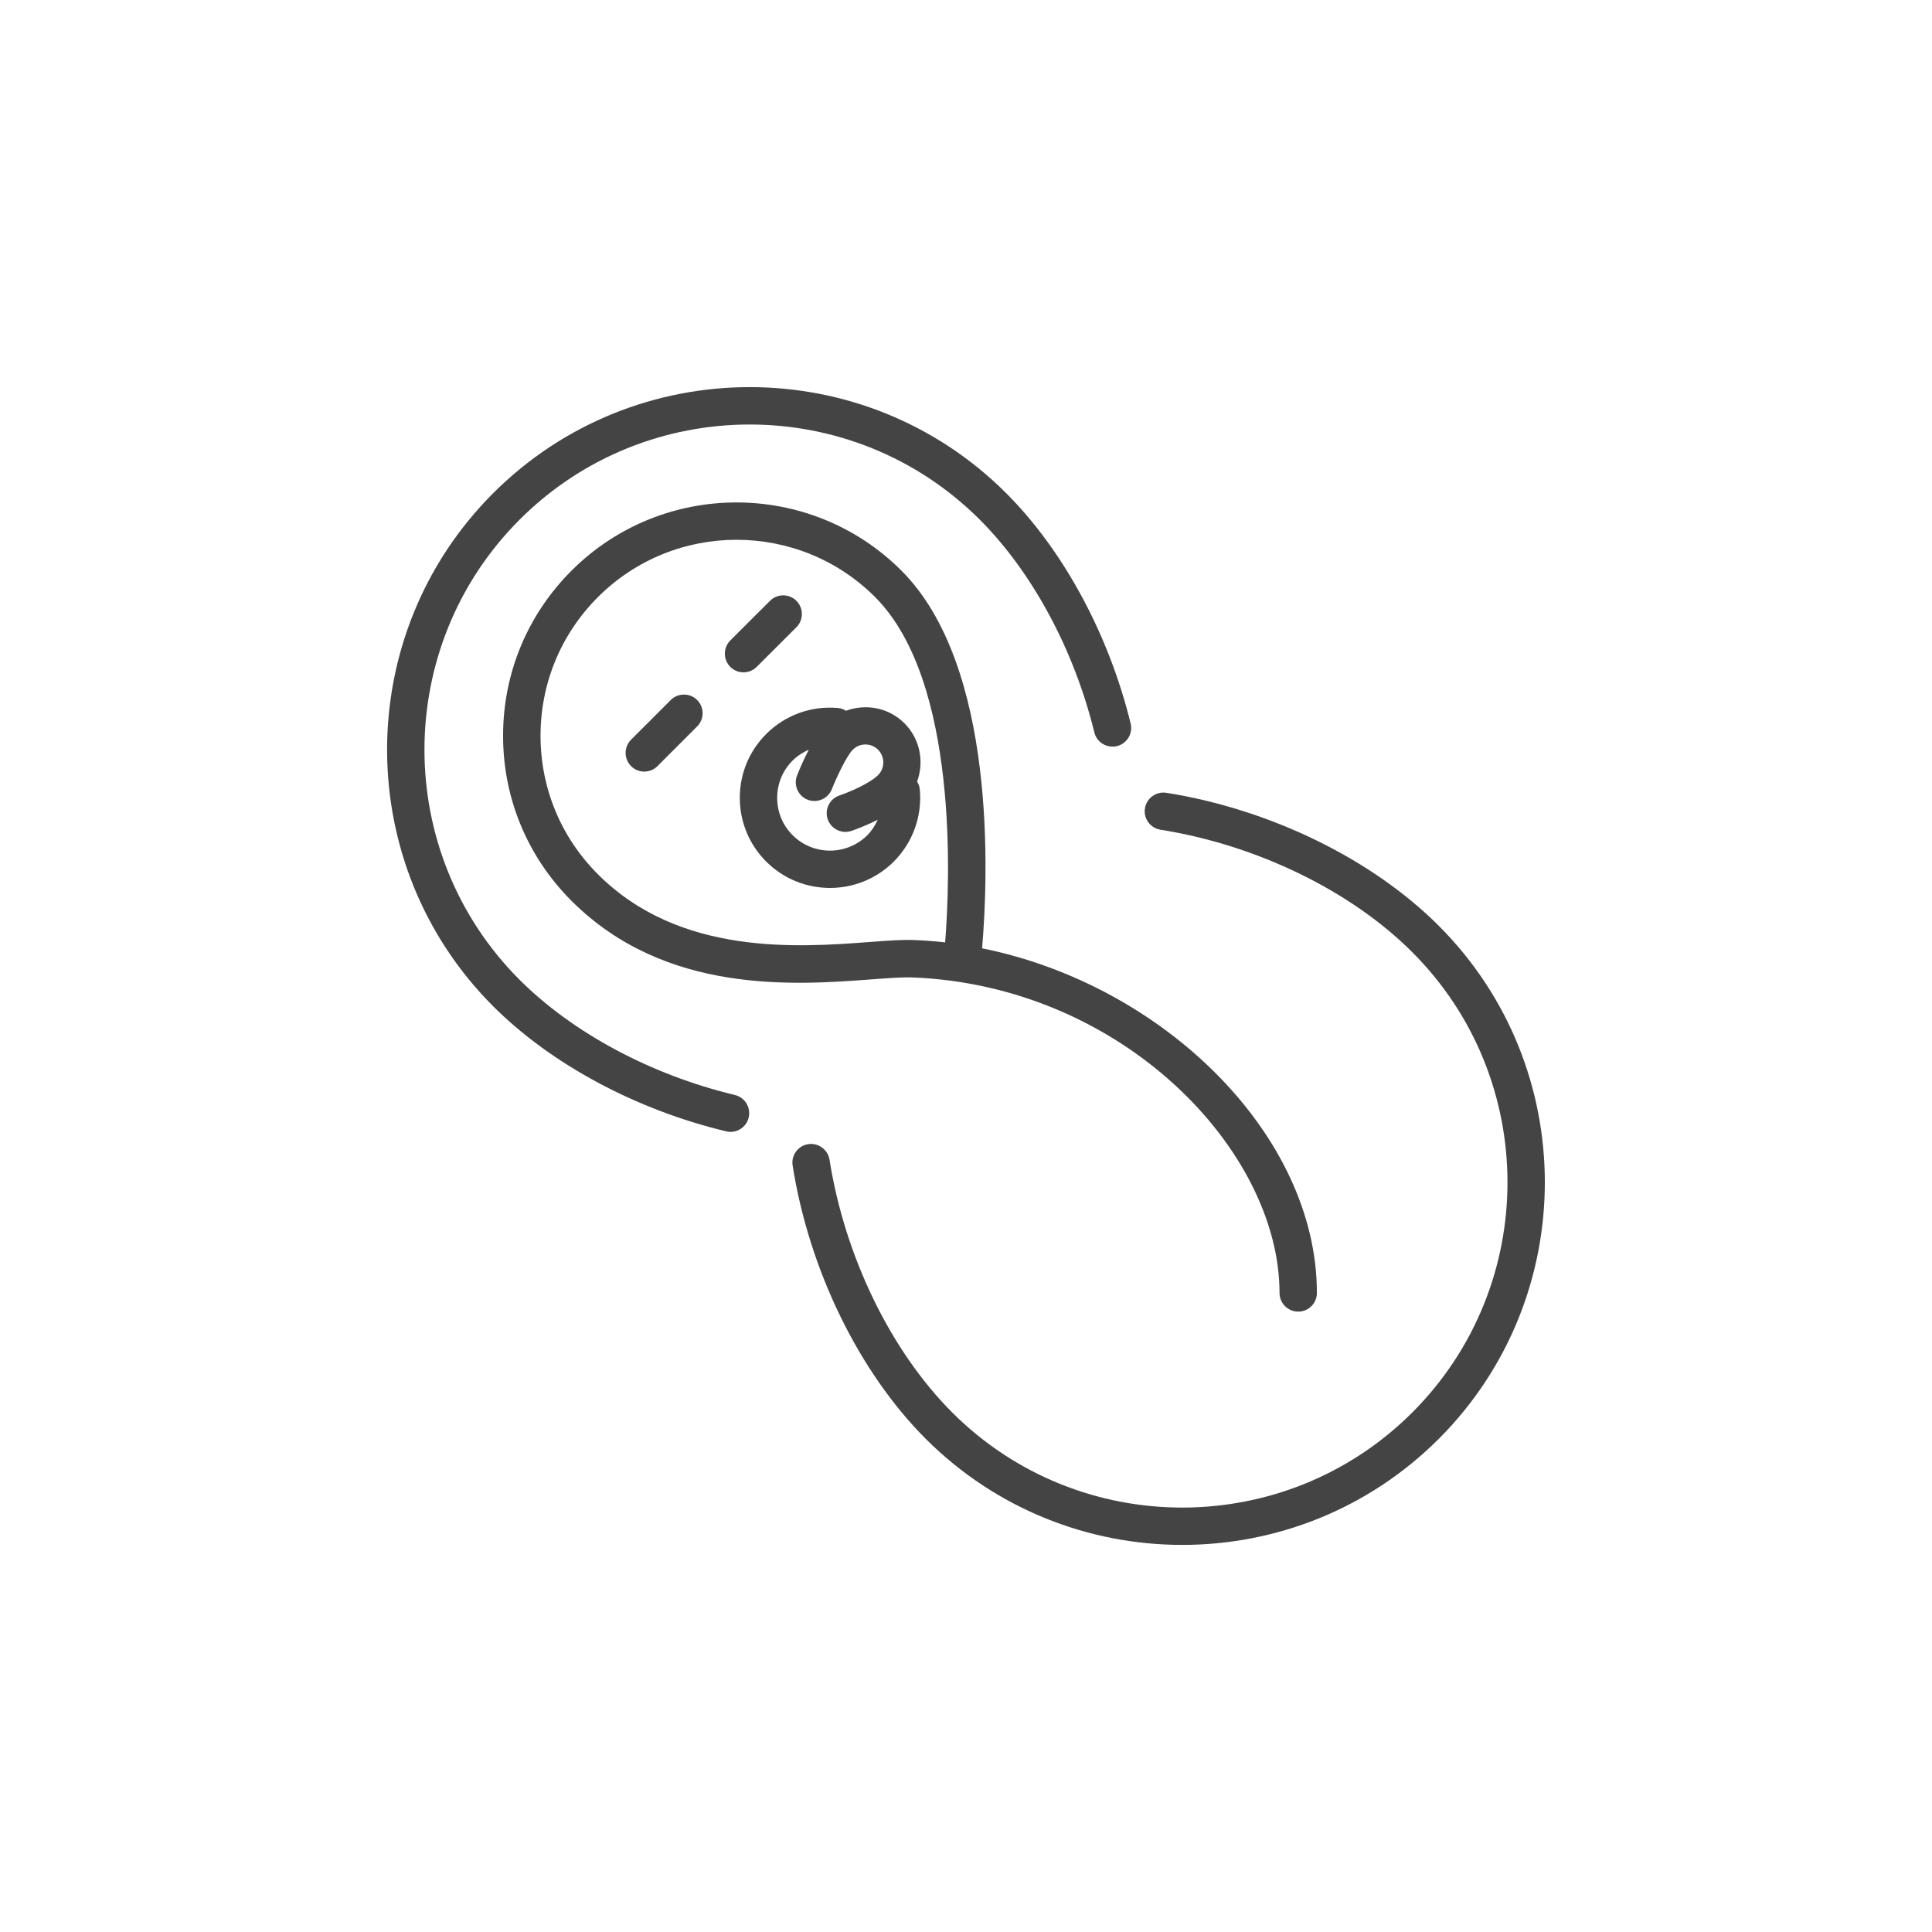 <!-- Generated by IcoMoon.io -->
<svg version="1.1" xmlns="http://www.w3.org/2000/svg" width="64" height="64" viewBox="0 0 64 64">
<title>baby</title>
<path fill="#444" d="M28.024 23.545c-0.078-0.048-0.165-0.083-0.261-0.092-0.889-0.079-1.754 0.234-2.382 0.863-0.564 0.564-0.874 1.313-0.874 2.112s0.311 1.548 0.874 2.113c0.583 0.582 1.347 0.873 2.113 0.873s1.53-0.291 2.113-0.873c0.632-0.633 0.946-1.506 0.862-2.398-0.010-0.094-0.043-0.178-0.089-0.253 0.239-0.65 0.102-1.408-0.418-1.929-0.523-0.524-1.286-0.659-1.939-0.415zM29.087 24.835c0.231 0.233 0.231 0.61 0.001 0.841-0.269 0.269-0.928 0.556-1.281 0.675-0.323 0.109-0.498 0.461-0.389 0.784 0.087 0.258 0.327 0.423 0.586 0.423 0.065 0 0.131-0.011 0.196-0.032 0.070-0.023 0.456-0.158 0.877-0.372-0.087 0.187-0.196 0.363-0.345 0.513-0.681 0.681-1.793 0.681-2.475 0-0.331-0.33-0.512-0.769-0.512-1.237s0.181-0.906 0.512-1.236c0.155-0.155 0.339-0.272 0.535-0.359-0.196 0.379-0.345 0.741-0.388 0.853-0.125 0.317 0.031 0.677 0.349 0.803 0.315 0.125 0.676-0.030 0.803-0.349 0.162-0.407 0.493-1.105 0.691-1.304 0.23-0.234 0.609-0.235 0.841-0.002z"></path>
<path fill="#444" d="M25.067 22.091l1.315-1.313c0.241-0.241 0.241-0.633 0-0.875-0.241-0.241-0.634-0.242-0.875 0l-1.315 1.313c-0.241 0.241-0.241 0.633 0 0.875 0.121 0.121 0.279 0.181 0.437 0.181s0.317-0.060 0.437-0.181z"></path>
<path fill="#444" d="M22.22 23.189l-1.315 1.315c-0.241 0.241-0.241 0.634 0 0.875 0.121 0.121 0.279 0.181 0.437 0.181 0.159 0 0.317-0.060 0.437-0.181l1.315-1.315c0.241-0.241 0.241-0.634 0-0.875s-0.634-0.241-0.875 0z"></path>
<path fill="#444" d="M24.344 36.273c-2.771-0.664-5.369-2.055-7.132-3.816-4.203-4.203-4.201-11.041 0.001-15.243 4.203-4.203 11.042-4.201 15.243 0 1.741 1.741 3.124 4.309 3.796 7.049 0.081 0.331 0.414 0.531 0.749 0.453 0.331-0.081 0.534-0.417 0.453-0.749-0.723-2.953-2.226-5.733-4.122-7.629-4.686-4.686-12.309-4.685-16.995 0s-4.685 12.309-0.001 16.995c1.92 1.919 4.733 3.43 7.719 4.144 0.049 0.013 0.097 0.018 0.145 0.018 0.279 0 0.533-0.191 0.601-0.475 0.079-0.333-0.125-0.667-0.458-0.747z"></path>
<path fill="#444" d="M38.636 26.263c-0.337-0.053-0.655 0.177-0.709 0.513-0.054 0.338 0.177 0.655 0.513 0.709 3.193 0.507 6.313 2.024 8.345 4.059 4.203 4.203 4.203 11.042 0.001 15.244-4.204 4.203-11.043 4.203-15.245 0-2.039-2.042-3.557-5.171-4.062-8.371-0.054-0.338-0.373-0.566-0.707-0.515-0.339 0.053-0.569 0.369-0.515 0.707 0.543 3.449 2.191 6.833 4.409 9.054 2.343 2.342 5.421 3.514 8.498 3.514s6.155-1.171 8.498-3.514c4.684-4.686 4.684-12.309-0.001-16.995-2.21-2.212-5.583-3.859-9.025-4.406z"></path>
<path fill="#444" d="M29.863 18.904c-3.015-3.013-7.919-3.013-10.933 0.002-1.459 1.459-2.265 3.401-2.265 5.467s0.805 4.006 2.265 5.467c3.117 3.118 7.405 2.793 9.971 2.601 0.533-0.040 0.989-0.073 1.304-0.063 6.971 0.262 12.18 5.733 12.181 10.452 0 0.342 0.277 0.619 0.619 0.619s0.619-0.277 0.619-0.619c-0.001-5.21-5.049-10.195-11.091-11.416 0.204-2.39 0.486-9.353-2.669-12.508zM31.308 31.218c-0.35-0.040-0.702-0.066-1.055-0.079-0.376-0.014-0.871 0.023-1.443 0.066-2.353 0.176-6.288 0.475-9.003-2.243-1.227-1.226-1.901-2.856-1.901-4.591s0.675-3.365 1.901-4.591c1.267-1.267 2.929-1.899 4.592-1.899s3.325 0.632 4.589 1.897c2.785 2.785 2.476 9.493 2.321 11.439z"></path>
</svg>
